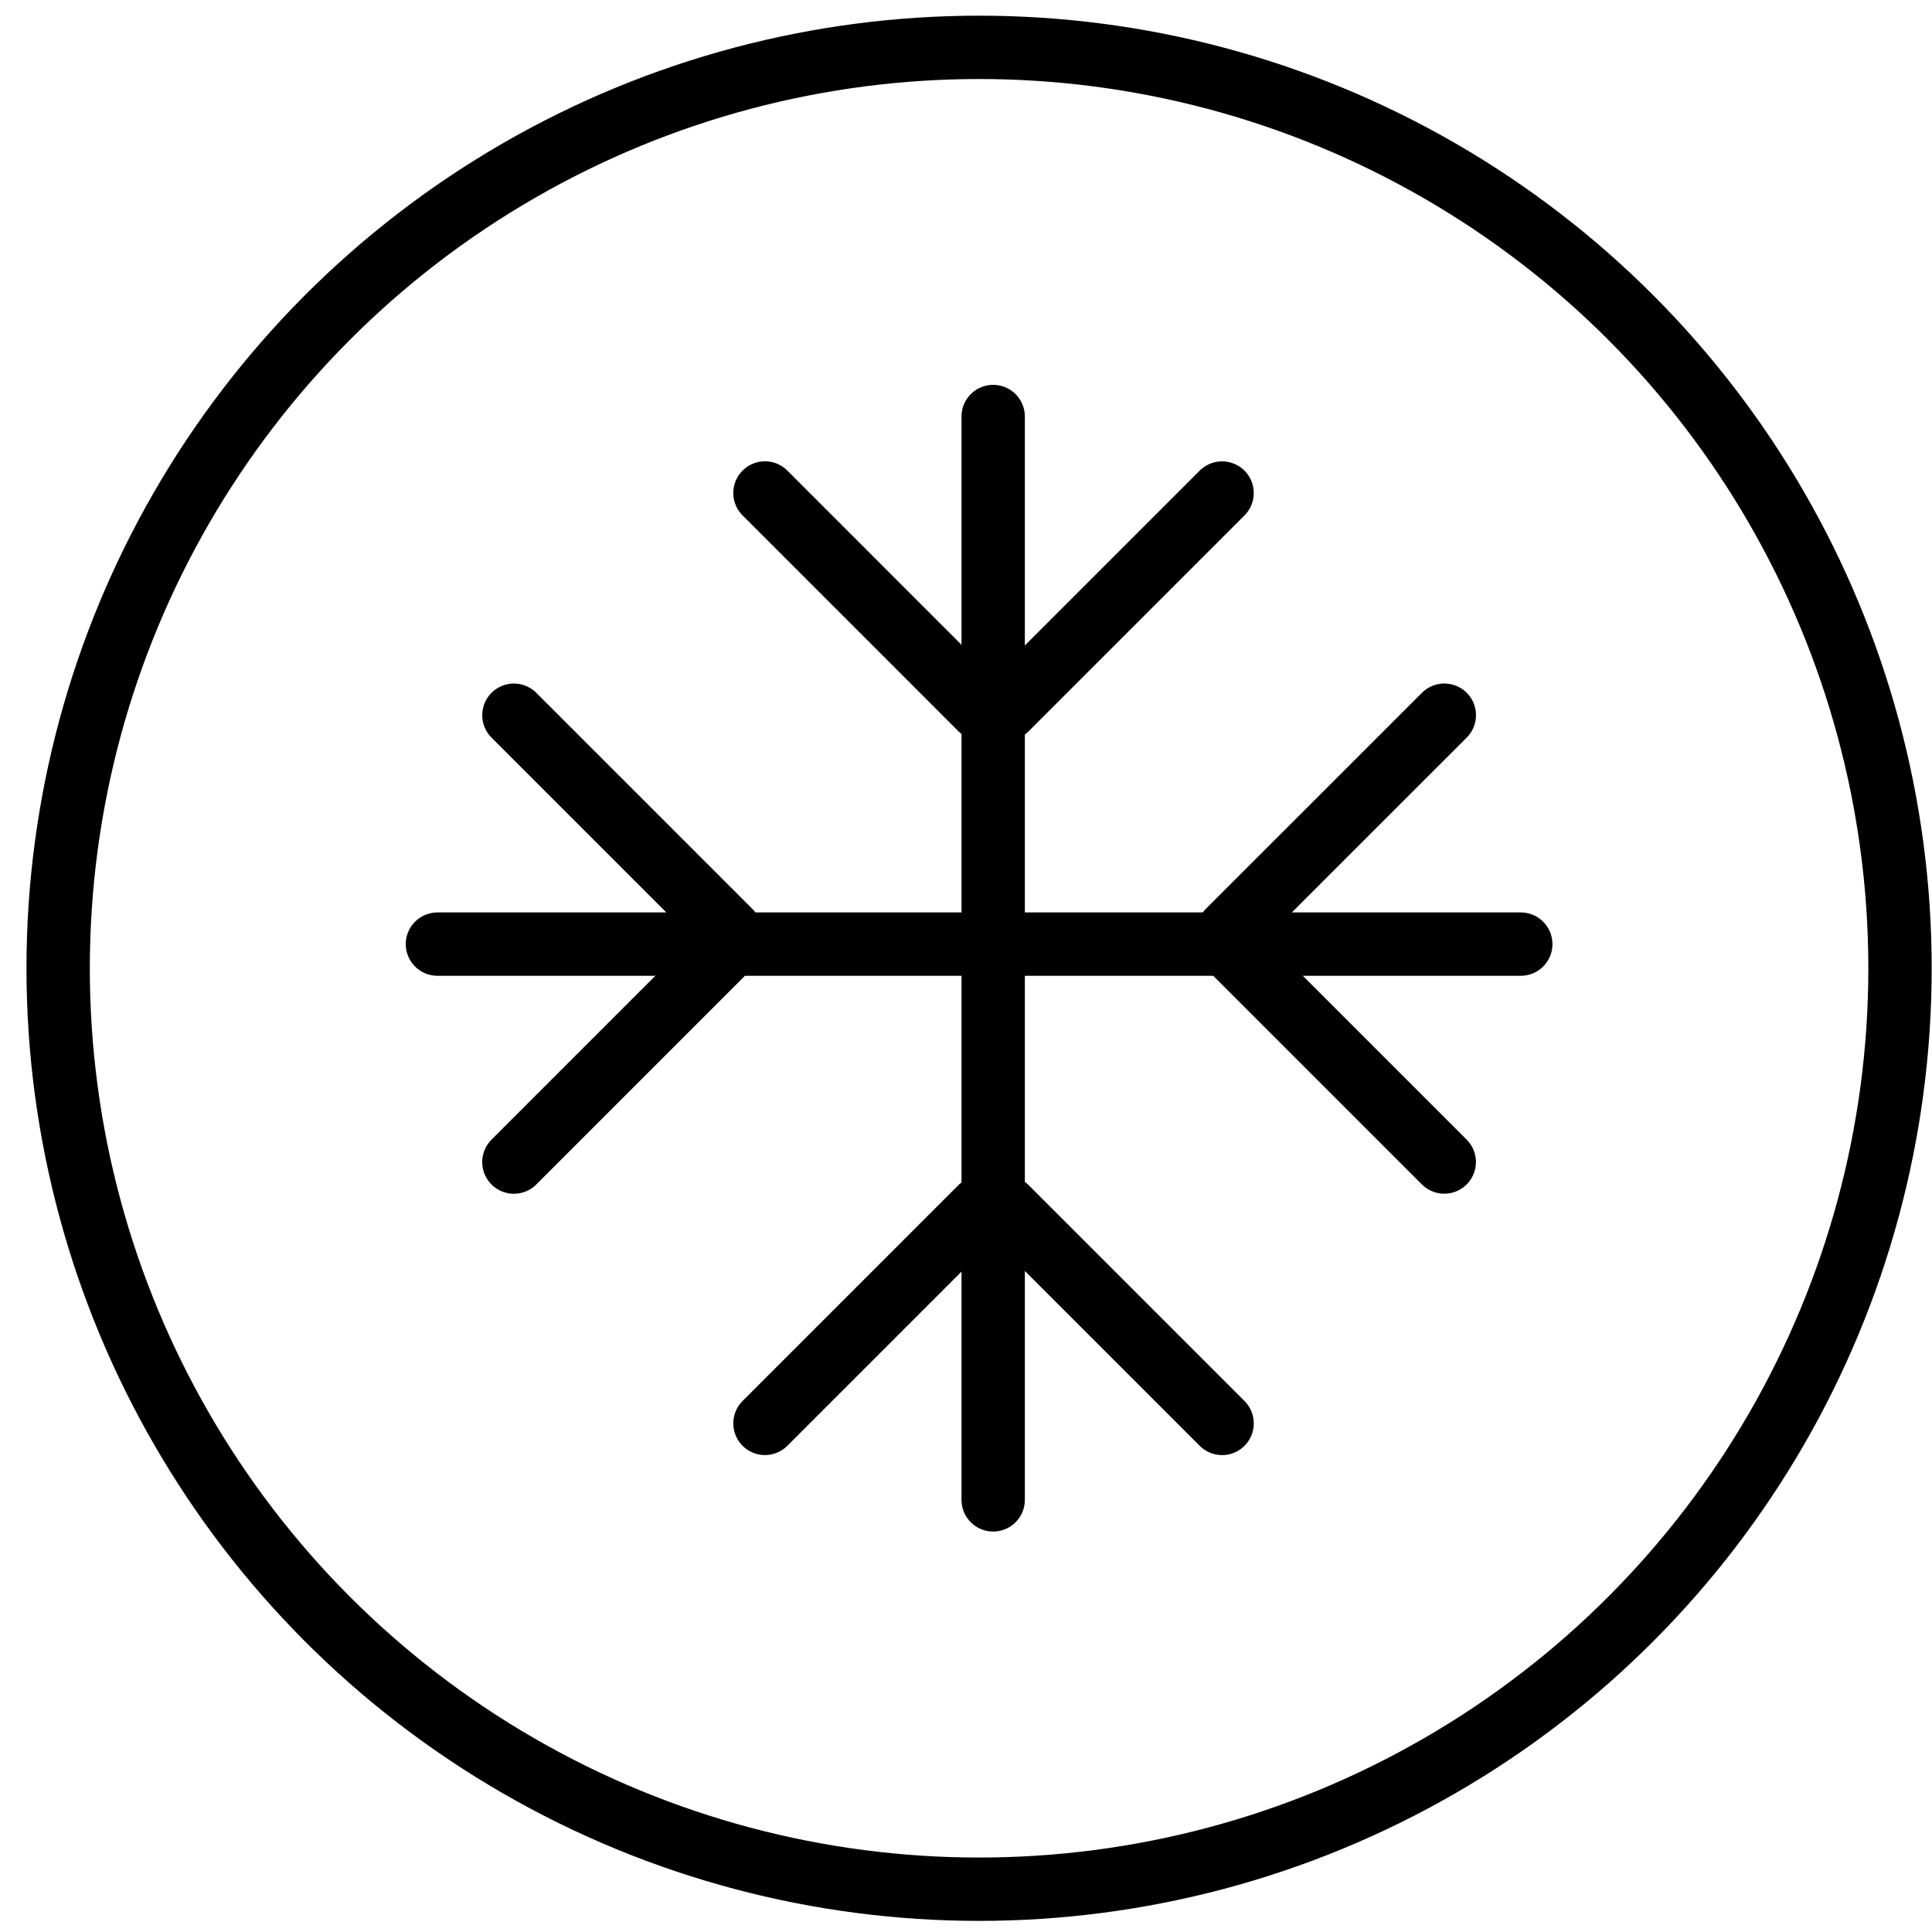<svg width="61" height="61" viewBox="0 0 61 61" fill="none" xmlns="http://www.w3.org/2000/svg">
<circle cx="30.913" cy="30.572" r="29.077" stroke="black" stroke-width="2"/>
<line x1="13.811" y1="29.809" x2="48.016" y2="29.809" stroke="black" stroke-width="2" stroke-linecap="round"/>
<line x1="38.787" y1="29.395" x2="45.602" y2="22.581" stroke="black" stroke-width="2" stroke-linecap="round"/>
<line x1="1" y1="-1" x2="10.637" y2="-1" transform="matrix(0.707 0.707 0.707 -0.707 38.787 28.462)" stroke="black" stroke-width="2" stroke-linecap="round"/>
<line x1="1" y1="-1" x2="10.637" y2="-1" transform="matrix(-0.707 -0.707 -0.707 0.707 23.039 30.809)" stroke="black" stroke-width="2" stroke-linecap="round"/>
<line x1="23.039" y1="29.876" x2="16.225" y2="36.691" stroke="black" stroke-width="2" stroke-linecap="round"/>
<line x1="31.358" y1="13.151" x2="31.358" y2="47.356" stroke="black" stroke-width="2" stroke-linecap="round"/>
<line x1="31.772" y1="38.128" x2="38.586" y2="44.942" stroke="black" stroke-width="2" stroke-linecap="round"/>
<line x1="1" y1="-1" x2="10.637" y2="-1" transform="matrix(-0.707 0.707 0.707 0.707 32.38 38.128)" stroke="black" stroke-width="2" stroke-linecap="round"/>
<line x1="1" y1="-1" x2="10.637" y2="-1" transform="matrix(0.707 -0.707 -0.707 -0.707 30.358 22.38)" stroke="black" stroke-width="2" stroke-linecap="round"/>
<line x1="30.966" y1="22.38" x2="24.152" y2="15.565" stroke="black" stroke-width="2" stroke-linecap="round"/>
</svg>
